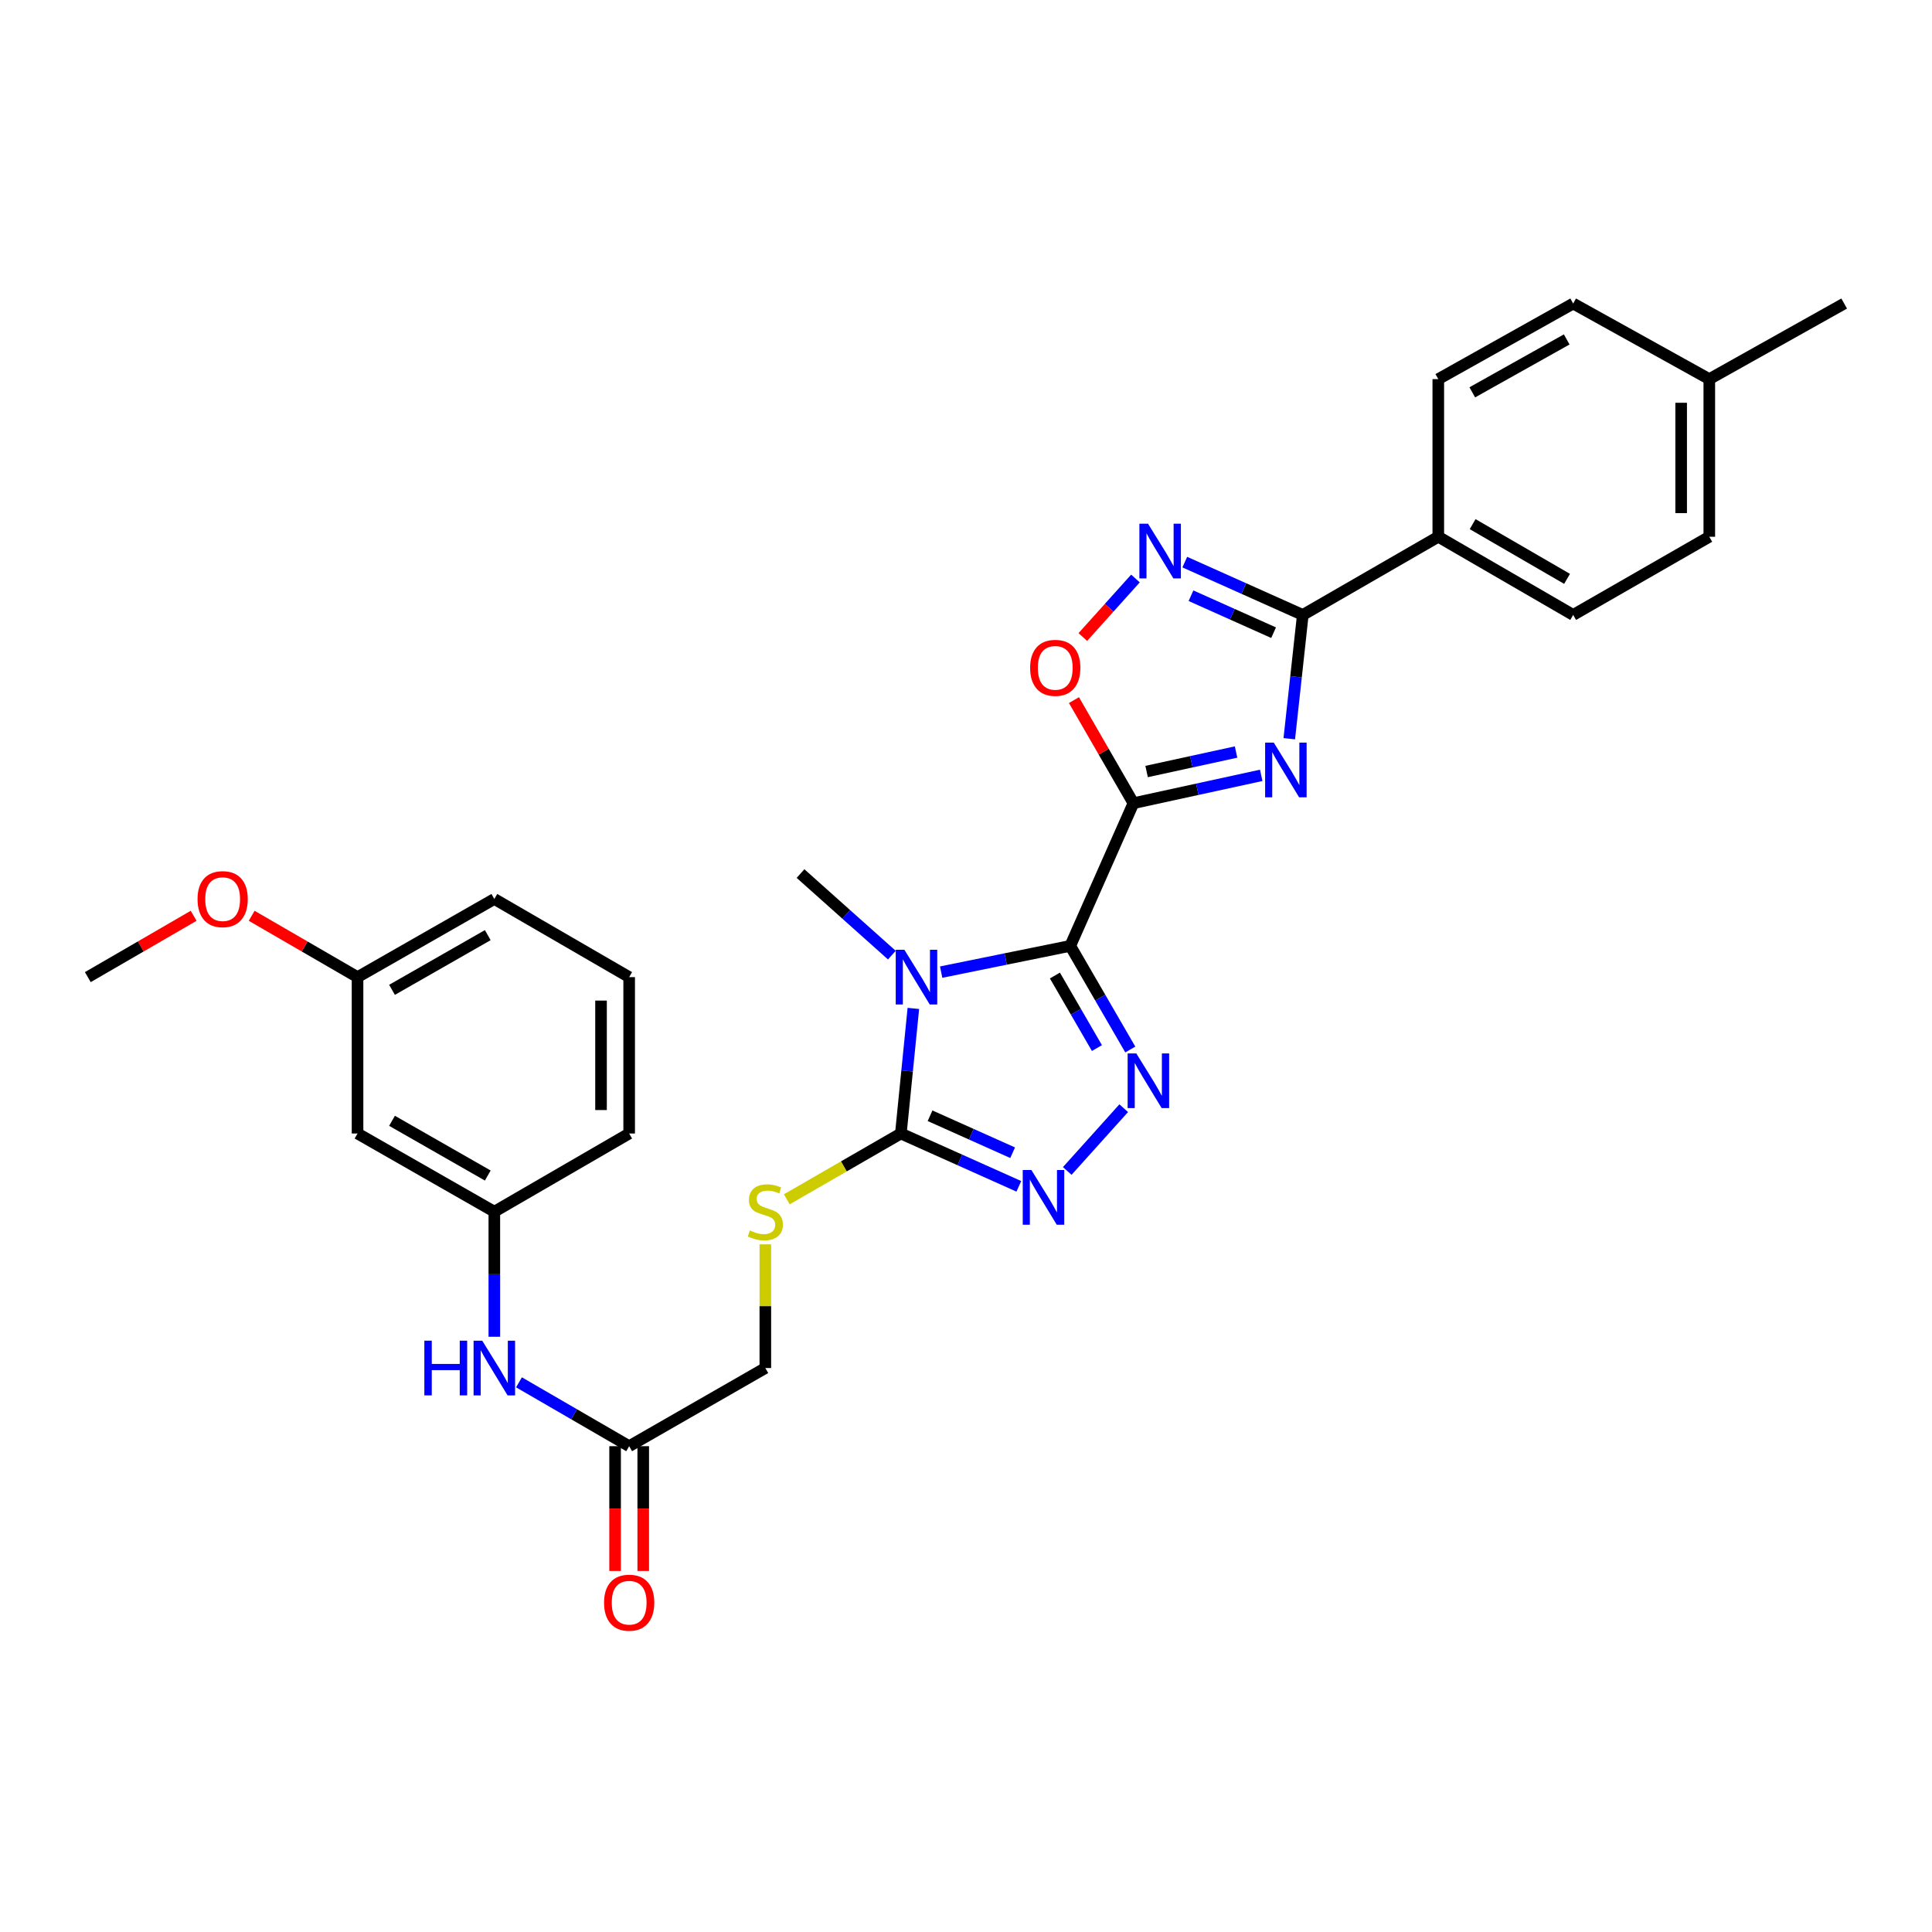 <?xml version='1.0' encoding='iso-8859-1'?>
<svg version='1.1' baseProfile='full'
              xmlns='http://www.w3.org/2000/svg'
                      xmlns:rdkit='http://www.rdkit.org/xml'
                      xmlns:xlink='http://www.w3.org/1999/xlink'
                  xml:space='preserve'
width='1000px' height='1000px' viewBox='0 0 1000 1000'>
<!-- END OF HEADER -->
<rect style='opacity:1.0;fill:#FFFFFF;stroke:none' width='1000' height='1000' x='0' y='0'> </rect>
<path class='bond-0' d='M 553.964,489.585 L 586.663,415.732' style='fill:none;fill-rule:evenodd;stroke:#000000;stroke-width:6px;stroke-linecap:butt;stroke-linejoin:miter;stroke-opacity:1' />
<path class='bond-1' d='M 553.964,489.585 L 520.554,496.375' style='fill:none;fill-rule:evenodd;stroke:#000000;stroke-width:6px;stroke-linecap:butt;stroke-linejoin:miter;stroke-opacity:1' />
<path class='bond-1' d='M 520.554,496.375 L 487.144,503.165' style='fill:none;fill-rule:evenodd;stroke:#0000FF;stroke-width:6px;stroke-linecap:butt;stroke-linejoin:miter;stroke-opacity:1' />
<path class='bond-3' d='M 553.964,489.585 L 569.5,516.404' style='fill:none;fill-rule:evenodd;stroke:#000000;stroke-width:6px;stroke-linecap:butt;stroke-linejoin:miter;stroke-opacity:1' />
<path class='bond-3' d='M 569.5,516.404 L 585.035,543.223' style='fill:none;fill-rule:evenodd;stroke:#0000FF;stroke-width:6px;stroke-linecap:butt;stroke-linejoin:miter;stroke-opacity:1' />
<path class='bond-3' d='M 546.021,504.931 L 556.896,523.705' style='fill:none;fill-rule:evenodd;stroke:#000000;stroke-width:6px;stroke-linecap:butt;stroke-linejoin:miter;stroke-opacity:1' />
<path class='bond-3' d='M 556.896,523.705 L 567.771,542.478' style='fill:none;fill-rule:evenodd;stroke:#0000FF;stroke-width:6px;stroke-linecap:butt;stroke-linejoin:miter;stroke-opacity:1' />
<path class='bond-2' d='M 586.663,415.732 L 619.734,408.524' style='fill:none;fill-rule:evenodd;stroke:#000000;stroke-width:6px;stroke-linecap:butt;stroke-linejoin:miter;stroke-opacity:1' />
<path class='bond-2' d='M 619.734,408.524 L 652.806,401.317' style='fill:none;fill-rule:evenodd;stroke:#0000FF;stroke-width:6px;stroke-linecap:butt;stroke-linejoin:miter;stroke-opacity:1' />
<path class='bond-2' d='M 593.483,399.338 L 616.633,394.293' style='fill:none;fill-rule:evenodd;stroke:#000000;stroke-width:6px;stroke-linecap:butt;stroke-linejoin:miter;stroke-opacity:1' />
<path class='bond-2' d='M 616.633,394.293 L 639.783,389.248' style='fill:none;fill-rule:evenodd;stroke:#0000FF;stroke-width:6px;stroke-linecap:butt;stroke-linejoin:miter;stroke-opacity:1' />
<path class='bond-8' d='M 586.663,415.732 L 571.271,389.054' style='fill:none;fill-rule:evenodd;stroke:#000000;stroke-width:6px;stroke-linecap:butt;stroke-linejoin:miter;stroke-opacity:1' />
<path class='bond-8' d='M 571.271,389.054 L 555.879,362.377' style='fill:none;fill-rule:evenodd;stroke:#FF0000;stroke-width:6px;stroke-linecap:butt;stroke-linejoin:miter;stroke-opacity:1' />
<path class='bond-4' d='M 472.755,521.954 L 469.518,554.328' style='fill:none;fill-rule:evenodd;stroke:#0000FF;stroke-width:6px;stroke-linecap:butt;stroke-linejoin:miter;stroke-opacity:1' />
<path class='bond-4' d='M 469.518,554.328 L 466.282,586.702' style='fill:none;fill-rule:evenodd;stroke:#000000;stroke-width:6px;stroke-linecap:butt;stroke-linejoin:miter;stroke-opacity:1' />
<path class='bond-17' d='M 461.622,494.372 L 437.985,473.262' style='fill:none;fill-rule:evenodd;stroke:#0000FF;stroke-width:6px;stroke-linecap:butt;stroke-linejoin:miter;stroke-opacity:1' />
<path class='bond-17' d='M 437.985,473.262 L 414.349,452.152' style='fill:none;fill-rule:evenodd;stroke:#000000;stroke-width:6px;stroke-linecap:butt;stroke-linejoin:miter;stroke-opacity:1' />
<path class='bond-6' d='M 667.33,382.359 L 670.825,350.325' style='fill:none;fill-rule:evenodd;stroke:#0000FF;stroke-width:6px;stroke-linecap:butt;stroke-linejoin:miter;stroke-opacity:1' />
<path class='bond-6' d='M 670.825,350.325 L 674.32,318.291' style='fill:none;fill-rule:evenodd;stroke:#000000;stroke-width:6px;stroke-linecap:butt;stroke-linejoin:miter;stroke-opacity:1' />
<path class='bond-5' d='M 581.637,573.595 L 552.403,606.092' style='fill:none;fill-rule:evenodd;stroke:#0000FF;stroke-width:6px;stroke-linecap:butt;stroke-linejoin:miter;stroke-opacity:1' />
<path class='bond-9' d='M 466.282,586.702 L 436.76,603.732' style='fill:none;fill-rule:evenodd;stroke:#000000;stroke-width:6px;stroke-linecap:butt;stroke-linejoin:miter;stroke-opacity:1' />
<path class='bond-9' d='M 436.76,603.732 L 407.239,620.763' style='fill:none;fill-rule:evenodd;stroke:#CCCC00;stroke-width:6px;stroke-linecap:butt;stroke-linejoin:miter;stroke-opacity:1' />
<path class='bond-30' d='M 466.282,586.702 L 496.815,600.372' style='fill:none;fill-rule:evenodd;stroke:#000000;stroke-width:6px;stroke-linecap:butt;stroke-linejoin:miter;stroke-opacity:1' />
<path class='bond-30' d='M 496.815,600.372 L 527.348,614.043' style='fill:none;fill-rule:evenodd;stroke:#0000FF;stroke-width:6px;stroke-linecap:butt;stroke-linejoin:miter;stroke-opacity:1' />
<path class='bond-30' d='M 481.394,577.51 L 502.767,587.079' style='fill:none;fill-rule:evenodd;stroke:#000000;stroke-width:6px;stroke-linecap:butt;stroke-linejoin:miter;stroke-opacity:1' />
<path class='bond-30' d='M 502.767,587.079 L 524.14,596.648' style='fill:none;fill-rule:evenodd;stroke:#0000FF;stroke-width:6px;stroke-linecap:butt;stroke-linejoin:miter;stroke-opacity:1' />
<path class='bond-10' d='M 674.32,318.291 L 744.46,277.824' style='fill:none;fill-rule:evenodd;stroke:#000000;stroke-width:6px;stroke-linecap:butt;stroke-linejoin:miter;stroke-opacity:1' />
<path class='bond-31' d='M 674.32,318.291 L 643.783,304.62' style='fill:none;fill-rule:evenodd;stroke:#000000;stroke-width:6px;stroke-linecap:butt;stroke-linejoin:miter;stroke-opacity:1' />
<path class='bond-31' d='M 643.783,304.62 L 613.246,290.949' style='fill:none;fill-rule:evenodd;stroke:#0000FF;stroke-width:6px;stroke-linecap:butt;stroke-linejoin:miter;stroke-opacity:1' />
<path class='bond-31' d='M 659.208,327.483 L 637.832,317.914' style='fill:none;fill-rule:evenodd;stroke:#000000;stroke-width:6px;stroke-linecap:butt;stroke-linejoin:miter;stroke-opacity:1' />
<path class='bond-31' d='M 637.832,317.914 L 616.456,308.344' style='fill:none;fill-rule:evenodd;stroke:#0000FF;stroke-width:6px;stroke-linecap:butt;stroke-linejoin:miter;stroke-opacity:1' />
<path class='bond-7' d='M 587.714,299.433 L 574.093,314.577' style='fill:none;fill-rule:evenodd;stroke:#0000FF;stroke-width:6px;stroke-linecap:butt;stroke-linejoin:miter;stroke-opacity:1' />
<path class='bond-7' d='M 574.093,314.577 L 560.472,329.72' style='fill:none;fill-rule:evenodd;stroke:#FF0000;stroke-width:6px;stroke-linecap:butt;stroke-linejoin:miter;stroke-opacity:1' />
<path class='bond-16' d='M 396.134,644.072 L 396.134,676.083' style='fill:none;fill-rule:evenodd;stroke:#CCCC00;stroke-width:6px;stroke-linecap:butt;stroke-linejoin:miter;stroke-opacity:1' />
<path class='bond-16' d='M 396.134,676.083 L 396.134,708.094' style='fill:none;fill-rule:evenodd;stroke:#000000;stroke-width:6px;stroke-linecap:butt;stroke-linejoin:miter;stroke-opacity:1' />
<path class='bond-18' d='M 744.46,277.824 L 814.275,318.291' style='fill:none;fill-rule:evenodd;stroke:#000000;stroke-width:6px;stroke-linecap:butt;stroke-linejoin:miter;stroke-opacity:1' />
<path class='bond-18' d='M 762.236,271.293 L 811.107,299.619' style='fill:none;fill-rule:evenodd;stroke:#000000;stroke-width:6px;stroke-linecap:butt;stroke-linejoin:miter;stroke-opacity:1' />
<path class='bond-19' d='M 744.46,277.824 L 744.46,196.235' style='fill:none;fill-rule:evenodd;stroke:#000000;stroke-width:6px;stroke-linecap:butt;stroke-linejoin:miter;stroke-opacity:1' />
<path class='bond-11' d='M 325.655,748.545 L 396.134,708.094' style='fill:none;fill-rule:evenodd;stroke:#000000;stroke-width:6px;stroke-linecap:butt;stroke-linejoin:miter;stroke-opacity:1' />
<path class='bond-12' d='M 325.655,748.545 L 297.138,732.016' style='fill:none;fill-rule:evenodd;stroke:#000000;stroke-width:6px;stroke-linecap:butt;stroke-linejoin:miter;stroke-opacity:1' />
<path class='bond-12' d='M 297.138,732.016 L 268.621,715.488' style='fill:none;fill-rule:evenodd;stroke:#0000FF;stroke-width:6px;stroke-linecap:butt;stroke-linejoin:miter;stroke-opacity:1' />
<path class='bond-15' d='M 318.373,748.545 L 318.373,780.836' style='fill:none;fill-rule:evenodd;stroke:#000000;stroke-width:6px;stroke-linecap:butt;stroke-linejoin:miter;stroke-opacity:1' />
<path class='bond-15' d='M 318.373,780.836 L 318.373,813.127' style='fill:none;fill-rule:evenodd;stroke:#FF0000;stroke-width:6px;stroke-linecap:butt;stroke-linejoin:miter;stroke-opacity:1' />
<path class='bond-15' d='M 332.938,748.545 L 332.938,780.836' style='fill:none;fill-rule:evenodd;stroke:#000000;stroke-width:6px;stroke-linecap:butt;stroke-linejoin:miter;stroke-opacity:1' />
<path class='bond-15' d='M 332.938,780.836 L 332.938,813.127' style='fill:none;fill-rule:evenodd;stroke:#FF0000;stroke-width:6px;stroke-linecap:butt;stroke-linejoin:miter;stroke-opacity:1' />
<path class='bond-13' d='M 255.864,691.911 L 255.864,659.54' style='fill:none;fill-rule:evenodd;stroke:#0000FF;stroke-width:6px;stroke-linecap:butt;stroke-linejoin:miter;stroke-opacity:1' />
<path class='bond-13' d='M 255.864,659.54 L 255.864,627.169' style='fill:none;fill-rule:evenodd;stroke:#000000;stroke-width:6px;stroke-linecap:butt;stroke-linejoin:miter;stroke-opacity:1' />
<path class='bond-14' d='M 255.864,627.169 L 185.061,586.702' style='fill:none;fill-rule:evenodd;stroke:#000000;stroke-width:6px;stroke-linecap:butt;stroke-linejoin:miter;stroke-opacity:1' />
<path class='bond-14' d='M 252.471,608.453 L 202.909,580.127' style='fill:none;fill-rule:evenodd;stroke:#000000;stroke-width:6px;stroke-linecap:butt;stroke-linejoin:miter;stroke-opacity:1' />
<path class='bond-26' d='M 255.864,627.169 L 325.655,586.702' style='fill:none;fill-rule:evenodd;stroke:#000000;stroke-width:6px;stroke-linecap:butt;stroke-linejoin:miter;stroke-opacity:1' />
<path class='bond-20' d='M 185.061,586.702 L 185.061,505.76' style='fill:none;fill-rule:evenodd;stroke:#000000;stroke-width:6px;stroke-linecap:butt;stroke-linejoin:miter;stroke-opacity:1' />
<path class='bond-21' d='M 814.275,318.291 L 884.73,277.824' style='fill:none;fill-rule:evenodd;stroke:#000000;stroke-width:6px;stroke-linecap:butt;stroke-linejoin:miter;stroke-opacity:1' />
<path class='bond-22' d='M 744.46,196.235 L 814.275,157.111' style='fill:none;fill-rule:evenodd;stroke:#000000;stroke-width:6px;stroke-linecap:butt;stroke-linejoin:miter;stroke-opacity:1' />
<path class='bond-22' d='M 762.052,203.073 L 810.923,175.686' style='fill:none;fill-rule:evenodd;stroke:#000000;stroke-width:6px;stroke-linecap:butt;stroke-linejoin:miter;stroke-opacity:1' />
<path class='bond-24' d='M 185.061,505.76 L 157.662,489.885' style='fill:none;fill-rule:evenodd;stroke:#000000;stroke-width:6px;stroke-linecap:butt;stroke-linejoin:miter;stroke-opacity:1' />
<path class='bond-24' d='M 157.662,489.885 L 130.263,474.011' style='fill:none;fill-rule:evenodd;stroke:#FF0000;stroke-width:6px;stroke-linecap:butt;stroke-linejoin:miter;stroke-opacity:1' />
<path class='bond-33' d='M 185.061,505.76 L 255.864,465.31' style='fill:none;fill-rule:evenodd;stroke:#000000;stroke-width:6px;stroke-linecap:butt;stroke-linejoin:miter;stroke-opacity:1' />
<path class='bond-33' d='M 202.907,512.339 L 252.469,484.024' style='fill:none;fill-rule:evenodd;stroke:#000000;stroke-width:6px;stroke-linecap:butt;stroke-linejoin:miter;stroke-opacity:1' />
<path class='bond-32' d='M 884.73,277.824 L 884.73,196.235' style='fill:none;fill-rule:evenodd;stroke:#000000;stroke-width:6px;stroke-linecap:butt;stroke-linejoin:miter;stroke-opacity:1' />
<path class='bond-32' d='M 870.165,265.586 L 870.165,208.473' style='fill:none;fill-rule:evenodd;stroke:#000000;stroke-width:6px;stroke-linecap:butt;stroke-linejoin:miter;stroke-opacity:1' />
<path class='bond-23' d='M 814.275,157.111 L 884.73,196.235' style='fill:none;fill-rule:evenodd;stroke:#000000;stroke-width:6px;stroke-linecap:butt;stroke-linejoin:miter;stroke-opacity:1' />
<path class='bond-28' d='M 884.73,196.235 L 954.545,157.111' style='fill:none;fill-rule:evenodd;stroke:#000000;stroke-width:6px;stroke-linecap:butt;stroke-linejoin:miter;stroke-opacity:1' />
<path class='bond-29' d='M 100.229,474.013 L 72.842,489.887' style='fill:none;fill-rule:evenodd;stroke:#FF0000;stroke-width:6px;stroke-linecap:butt;stroke-linejoin:miter;stroke-opacity:1' />
<path class='bond-29' d='M 72.842,489.887 L 45.455,505.76' style='fill:none;fill-rule:evenodd;stroke:#000000;stroke-width:6px;stroke-linecap:butt;stroke-linejoin:miter;stroke-opacity:1' />
<path class='bond-25' d='M 325.655,505.76 L 325.655,586.702' style='fill:none;fill-rule:evenodd;stroke:#000000;stroke-width:6px;stroke-linecap:butt;stroke-linejoin:miter;stroke-opacity:1' />
<path class='bond-25' d='M 311.09,517.902 L 311.09,574.561' style='fill:none;fill-rule:evenodd;stroke:#000000;stroke-width:6px;stroke-linecap:butt;stroke-linejoin:miter;stroke-opacity:1' />
<path class='bond-27' d='M 325.655,505.76 L 255.864,465.31' style='fill:none;fill-rule:evenodd;stroke:#000000;stroke-width:6px;stroke-linecap:butt;stroke-linejoin:miter;stroke-opacity:1' />
<path  class='atom-2' d='M 468.113 491.6
L 477.393 506.6
Q 478.313 508.08, 479.793 510.76
Q 481.273 513.44, 481.353 513.6
L 481.353 491.6
L 485.113 491.6
L 485.113 519.92
L 481.233 519.92
L 471.273 503.52
Q 470.113 501.6, 468.873 499.4
Q 467.673 497.2, 467.313 496.52
L 467.313 519.92
L 463.633 519.92
L 463.633 491.6
L 468.113 491.6
' fill='#0000FF'/>
<path  class='atom-3' d='M 659.305 384.377
L 668.585 399.377
Q 669.505 400.857, 670.985 403.537
Q 672.465 406.217, 672.545 406.377
L 672.545 384.377
L 676.305 384.377
L 676.305 412.697
L 672.425 412.697
L 662.465 396.297
Q 661.305 394.377, 660.065 392.177
Q 658.865 389.977, 658.505 389.297
L 658.505 412.697
L 654.825 412.697
L 654.825 384.377
L 659.305 384.377
' fill='#0000FF'/>
<path  class='atom-4' d='M 588.146 545.24
L 597.426 560.24
Q 598.346 561.72, 599.826 564.4
Q 601.306 567.08, 601.386 567.24
L 601.386 545.24
L 605.146 545.24
L 605.146 573.56
L 601.266 573.56
L 591.306 557.16
Q 590.146 555.24, 588.906 553.04
Q 587.706 550.84, 587.346 550.16
L 587.346 573.56
L 583.666 573.56
L 583.666 545.24
L 588.146 545.24
' fill='#0000FF'/>
<path  class='atom-6' d='M 533.851 605.597
L 543.131 620.597
Q 544.051 622.077, 545.531 624.757
Q 547.011 627.437, 547.091 627.597
L 547.091 605.597
L 550.851 605.597
L 550.851 633.917
L 546.971 633.917
L 537.011 617.517
Q 535.851 615.597, 534.611 613.397
Q 533.411 611.197, 533.051 610.517
L 533.051 633.917
L 529.371 633.917
L 529.371 605.597
L 533.851 605.597
' fill='#0000FF'/>
<path  class='atom-8' d='M 594.223 271.076
L 603.503 286.076
Q 604.423 287.556, 605.903 290.236
Q 607.383 292.916, 607.463 293.076
L 607.463 271.076
L 611.223 271.076
L 611.223 299.396
L 607.343 299.396
L 597.383 282.996
Q 596.223 281.076, 594.983 278.876
Q 593.783 276.676, 593.423 275.996
L 593.423 299.396
L 589.743 299.396
L 589.743 271.076
L 594.223 271.076
' fill='#0000FF'/>
<path  class='atom-9' d='M 533.196 345.672
Q 533.196 338.872, 536.556 335.072
Q 539.916 331.272, 546.196 331.272
Q 552.476 331.272, 555.836 335.072
Q 559.196 338.872, 559.196 345.672
Q 559.196 352.552, 555.796 356.472
Q 552.396 360.352, 546.196 360.352
Q 539.956 360.352, 536.556 356.472
Q 533.196 352.592, 533.196 345.672
M 546.196 357.152
Q 550.516 357.152, 552.836 354.272
Q 555.196 351.352, 555.196 345.672
Q 555.196 340.112, 552.836 337.312
Q 550.516 334.472, 546.196 334.472
Q 541.876 334.472, 539.516 337.272
Q 537.196 340.072, 537.196 345.672
Q 537.196 351.392, 539.516 354.272
Q 541.876 357.152, 546.196 357.152
' fill='#FF0000'/>
<path  class='atom-10' d='M 388.134 636.889
Q 388.454 637.009, 389.774 637.569
Q 391.094 638.129, 392.534 638.489
Q 394.014 638.809, 395.454 638.809
Q 398.134 638.809, 399.694 637.529
Q 401.254 636.209, 401.254 633.929
Q 401.254 632.369, 400.454 631.409
Q 399.694 630.449, 398.494 629.929
Q 397.294 629.409, 395.294 628.809
Q 392.774 628.049, 391.254 627.329
Q 389.774 626.609, 388.694 625.089
Q 387.654 623.569, 387.654 621.009
Q 387.654 617.449, 390.054 615.249
Q 392.494 613.049, 397.294 613.049
Q 400.574 613.049, 404.294 614.609
L 403.374 617.689
Q 399.974 616.289, 397.414 616.289
Q 394.654 616.289, 393.134 617.449
Q 391.614 618.569, 391.654 620.529
Q 391.654 622.049, 392.414 622.969
Q 393.214 623.889, 394.334 624.409
Q 395.494 624.929, 397.414 625.529
Q 399.974 626.329, 401.494 627.129
Q 403.014 627.929, 404.094 629.569
Q 405.214 631.169, 405.214 633.929
Q 405.214 637.849, 402.574 639.969
Q 399.974 642.049, 395.614 642.049
Q 393.094 642.049, 391.174 641.489
Q 389.294 640.969, 387.054 640.049
L 388.134 636.889
' fill='#CCCC00'/>
<path  class='atom-13' d='M 219.644 693.934
L 223.484 693.934
L 223.484 705.974
L 237.964 705.974
L 237.964 693.934
L 241.804 693.934
L 241.804 722.254
L 237.964 722.254
L 237.964 709.174
L 223.484 709.174
L 223.484 722.254
L 219.644 722.254
L 219.644 693.934
' fill='#0000FF'/>
<path  class='atom-13' d='M 249.604 693.934
L 258.884 708.934
Q 259.804 710.414, 261.284 713.094
Q 262.764 715.774, 262.844 715.934
L 262.844 693.934
L 266.604 693.934
L 266.604 722.254
L 262.724 722.254
L 252.764 705.854
Q 251.604 703.934, 250.364 701.734
Q 249.164 699.534, 248.804 698.854
L 248.804 722.254
L 245.124 722.254
L 245.124 693.934
L 249.604 693.934
' fill='#0000FF'/>
<path  class='atom-16' d='M 312.655 829.55
Q 312.655 822.75, 316.015 818.95
Q 319.375 815.15, 325.655 815.15
Q 331.935 815.15, 335.295 818.95
Q 338.655 822.75, 338.655 829.55
Q 338.655 836.43, 335.255 840.35
Q 331.855 844.23, 325.655 844.23
Q 319.415 844.23, 316.015 840.35
Q 312.655 836.47, 312.655 829.55
M 325.655 841.03
Q 329.975 841.03, 332.295 838.15
Q 334.655 835.23, 334.655 829.55
Q 334.655 823.99, 332.295 821.19
Q 329.975 818.35, 325.655 818.35
Q 321.335 818.35, 318.975 821.15
Q 316.655 823.95, 316.655 829.55
Q 316.655 835.27, 318.975 838.15
Q 321.335 841.03, 325.655 841.03
' fill='#FF0000'/>
<path  class='atom-25' d='M 102.246 465.39
Q 102.246 458.59, 105.606 454.79
Q 108.966 450.99, 115.246 450.99
Q 121.526 450.99, 124.886 454.79
Q 128.246 458.59, 128.246 465.39
Q 128.246 472.27, 124.846 476.19
Q 121.446 480.07, 115.246 480.07
Q 109.006 480.07, 105.606 476.19
Q 102.246 472.31, 102.246 465.39
M 115.246 476.87
Q 119.566 476.87, 121.886 473.99
Q 124.246 471.07, 124.246 465.39
Q 124.246 459.83, 121.886 457.03
Q 119.566 454.19, 115.246 454.19
Q 110.926 454.19, 108.566 456.99
Q 106.246 459.79, 106.246 465.39
Q 106.246 471.11, 108.566 473.99
Q 110.926 476.87, 115.246 476.87
' fill='#FF0000'/>
</svg>
